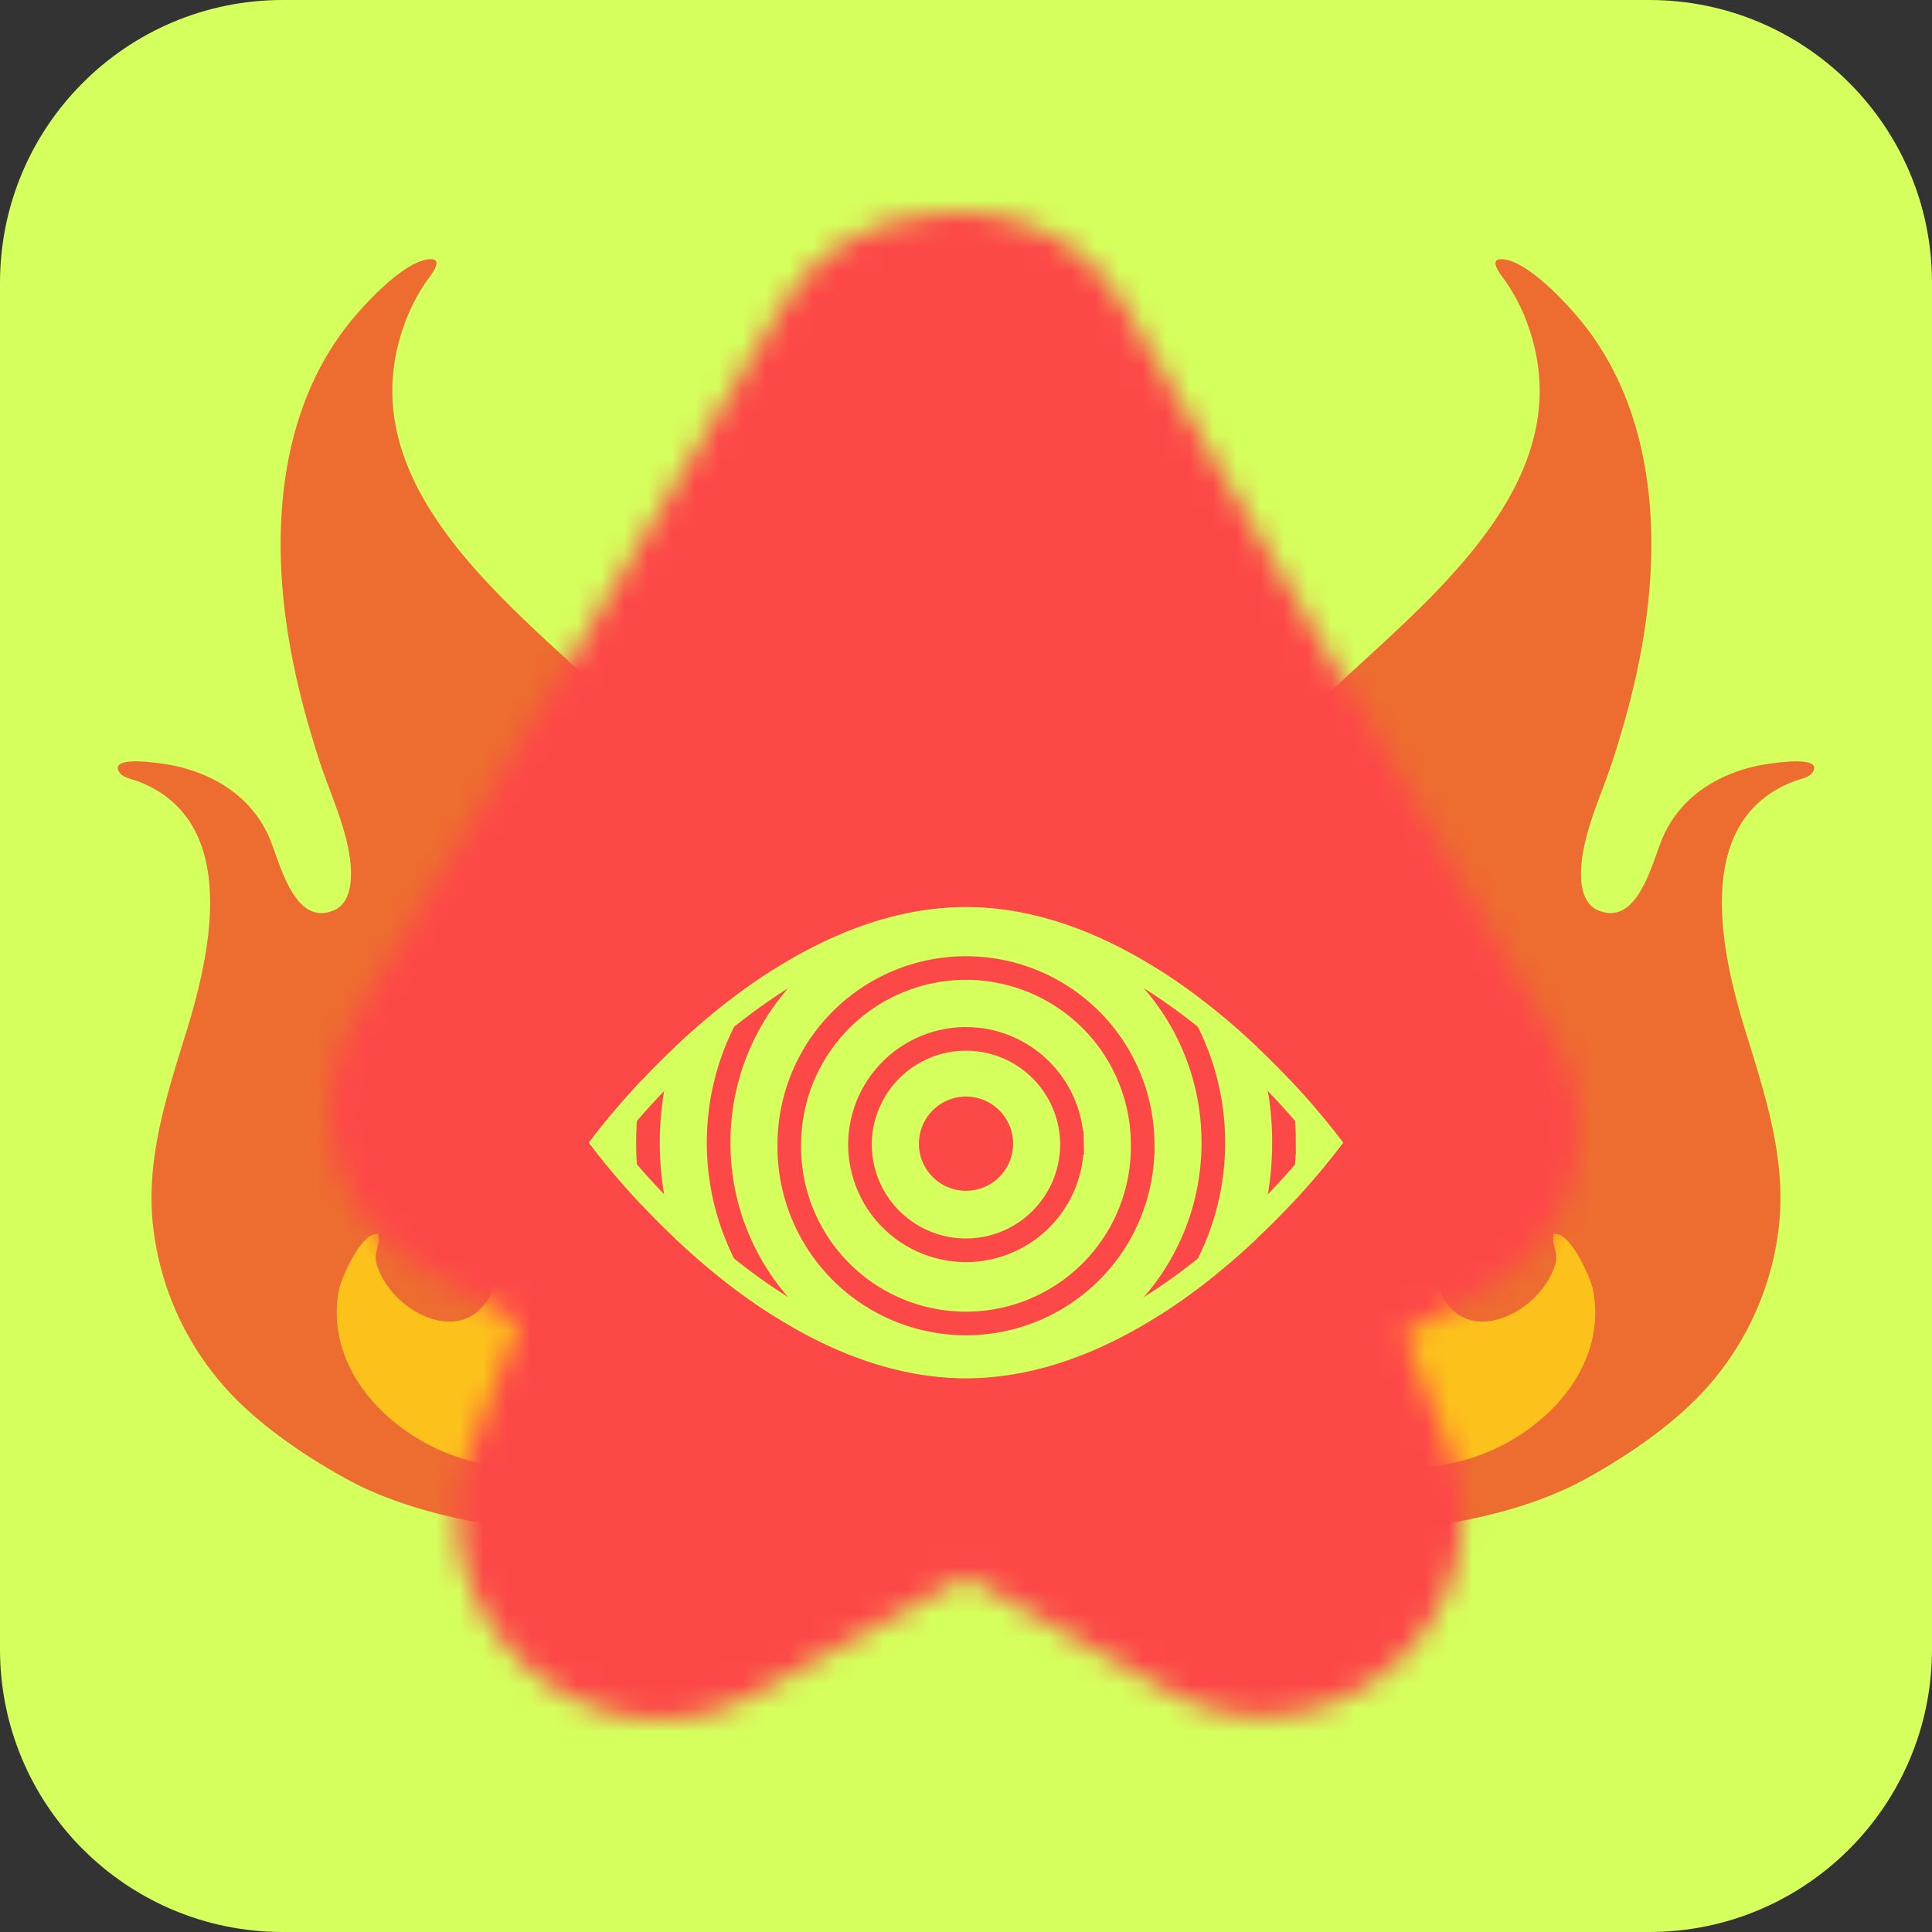 <svg width="82" height="82" fill="none" xmlns="http://www.w3.org/2000/svg">
    <rect width="100%" height="100%" fill="#333333" stroke="none"/>
    <path d="M70 0H12C5.373 0 0 5.373 0 12v58c0 6.627 5.373 12 12 12h58c6.627 0 12-5.373 12-12V12c0-6.627-5.373-12-12-12z" fill="#D5FF5C"/>
    <path d="M74.595 32.5c-1.785.388-3.326 1.384-4.047 3.102-.435 1.042-1.043 3.735-2.71 3.038-.797-.329-.785-1.473-.692-2.186.198-1.464.857-2.802 1.308-4.195.465-1.444.866-2.895 1.153-4.39.962-4.946.696-10.643-2.803-14.598-.59-.675-2.08-2.237-3.064-2.27-.608-.018-.008.7.16.94.342.494.63 1.03.849 1.592 2.587 6.6-3.79 11.627-7.981 15.54-2.009 1.878-3.613 3.87-5.056 6.195-.144.224-.46.975-.87.819-.485-.186-.536-1.296-.688-1.71-.287-.793-.73-1.658-1.3-2.278-1.101-1.207-2.642-2.022-4.309-1.912a4.065 4.065 0 00-.468.084c-.35.076-1.287.198-1.034.764.13.291.515.266.79.346 3.519 1.08 3.439 4.77 2.869 7.732-1.03 5.394-3.883 10.492-1.857 16.038 2.389 6.537 9.867 10.619 16.654 9.496 1.853-.304 3.988-.903 5.651-1.798 1.769-.954 3.706-2.258 5.086-3.727a12.36 12.36 0 003.241-6.866c.393-2.963-.553-5.757-1.413-8.555-1.039-3.377-2.233-8.889 2.08-10.539.211-.084.633-.148.781-.371.549-.82-2.085-.342-2.33-.291z" fill="#ED6C30"/>
    <path d="M61.74 55.674c.894.752 2.148.384 2.992-.257.452-.342.84-.781 1.093-1.292.106-.22.228-.498.228-.747 0-.333-.198-.662-.114-1.004.71-.14 1.587 1.9 1.676 2.372.709 3.726-2.803 6.799-6.192 7.394-5.719 1-9.006-4.01-8.348-8.458.41-2.769 2.266-4.672 4.157-6.571 1.566-1.574 3.018-2.925 3.524-4.972.089-.363.068-.92-.038-1.279-.088-.308-.257-.59-.266-.924-.025-.7.655.215.81.392 1.883 2.123 2.42 5.26 1.917 8.003-.325 1.772-1.591 3.038-2.034 4.735-.258.966-.233 1.908.595 2.608z" fill="#FCC21B"/>
    <path d="M7.405 32.5c1.785.388 3.325 1.384 4.047 3.102.435 1.042 1.043 3.735 2.71 3.038.797-.329.785-1.473.692-2.186-.198-1.464-.857-2.802-1.308-4.195-.465-1.444-.866-2.895-1.153-4.39-.962-4.946-.696-10.643 2.803-14.598.59-.675 2.08-2.237 3.064-2.27.608-.018.008.7-.16.94a7.785 7.785 0 00-.849 1.592c-2.587 6.6 3.79 11.627 7.981 15.54 2.009 1.878 3.613 3.87 5.056 6.195.144.224.46.975.87.819.485-.186.536-1.296.688-1.71.287-.793.73-1.658 1.3-2.278 1.101-1.207 2.642-2.022 4.309-1.912.063.004.244.033.468.084.35.076 1.287.198 1.034.764-.13.291-.515.266-.79.346-3.519 1.08-3.439 4.77-2.869 7.732 1.03 5.394 3.883 10.492 1.857 16.038-2.389 6.537-9.867 10.619-16.654 9.496-1.853-.304-3.989-.903-5.651-1.798-1.769-.954-3.706-2.258-5.086-3.727a12.36 12.36 0 01-3.241-6.866c-.393-2.963.553-5.757 1.413-8.555 1.039-3.377 2.233-8.889-2.08-10.539-.211-.084-.633-.148-.781-.371-.549-.82 2.085-.342 2.33-.291z" fill="#ED6C30"/>
    <path d="M20.26 55.674c-.894.752-2.148.384-2.992-.257a3.712 3.712 0 01-1.093-1.292c-.106-.22-.228-.498-.228-.747 0-.333.198-.662.114-1.004-.71-.14-1.587 1.9-1.676 2.372-.709 3.726 2.803 6.799 6.192 7.394 5.719 1 9.006-4.01 8.348-8.458-.41-2.769-2.266-4.672-4.157-6.571-1.566-1.574-3.018-2.925-3.524-4.972-.089-.363-.068-.92.038-1.279.088-.308.257-.59.266-.924.025-.7-.655.215-.81.392-1.883 2.123-2.42 5.26-1.917 8.003.325 1.772 1.591 3.038 2.034 4.735.258.966.233 1.908-.595 2.608z" fill="#FCC21B"/>
    <mask id="a" style="mask-type:alpha" maskUnits="userSpaceOnUse" x="14" y="9" width="53" height="64">
        <path fill-rule="evenodd" clip-rule="evenodd" d="M41.009 66.935l-9.047 5.023c-6.818 3.785-14.81-3.428-11.96-10.576.701-1.756 1.37-3.494 2.008-5.222l-4.035-2.29c-3.827-2.17-5.115-6.972-2.874-10.715L33.17 12.98c1.405-2.345 3.635-3.573 5.984-3.847 3.192-.55 6.658.596 8.557 3.836l18.224 31.087c2.207 3.764.876 8.555-2.969 10.69l-3.367 1.87c.6 1.579 1.224 3.177 1.876 4.798 2.866 7.128-5.131 14.219-11.904 10.377l-8.561-4.855z" fill="#fff"/>
    </mask>
    <g mask="url(#a)">
        <path fill="#FD4848" d="M0 0h82v82H0z"/>
        <path d="M57 48.499s-7.164 10-16 10c-8.837 0-16-10-16-10s7.163-10 16-10c8.836 0 16 10 16 10z" fill="#D5FF5C"/>
        <path d="M48.497 48.499a7.5 7.5 0 11-14.996 0 7.499 7.499 0 0114.997 0h-.001z" stroke="#FD4848" stroke-width="1.003"/>
        <path d="M45.497 48.499a4.499 4.499 0 11-8.997 0 4.5 4.5 0 018.998 0h-.001z" stroke="#FD4848" stroke-width="1.003"/>
        <path d="M51.498 48.499c0 5.798-4.7 10.498-10.498 10.498-5.799 0-10.5-4.7-10.5-10.498C30.5 42.701 35.201 38 41 38c5.798 0 10.498 4.7 10.498 10.499v0z" stroke="#FD4848" stroke-width="1.003"/>
        <path d="M54.497 48.499c0 7.455-6.043 13.498-13.498 13.498-7.455 0-13.498-6.043-13.498-13.498C27.501 41.043 33.544 35 40.999 35c7.455 0 13.499 6.044 13.499 13.499h-.001z" stroke="#FD4848" stroke-width="1.003"/>
        <path d="M42.498 48.499a1.498 1.498 0 11-2.995.077 1.498 1.498 0 012.995-.077z" fill="#FD4848" stroke="#FD4848" stroke-width="1.003"/>
        <path d="M25.72 48.62l-.093-.121.094-.122a33.184 33.184 0 014.293-4.499C32.88 41.405 36.764 39 41.001 39c4.236 0 8.12 2.405 10.986 4.878a33.198 33.198 0 014.293 4.5l.094.12c-.325.42-.662.833-1.01 1.235a33.194 33.194 0 01-3.377 3.386c-2.865 2.474-6.75 4.878-10.986 4.878-4.237 0-8.121-2.404-10.986-4.878a33.198 33.198 0 01-4.294-4.499h-.001z" stroke="#D5FF5C" stroke-width="1.003"/>
    </g>
</svg>
